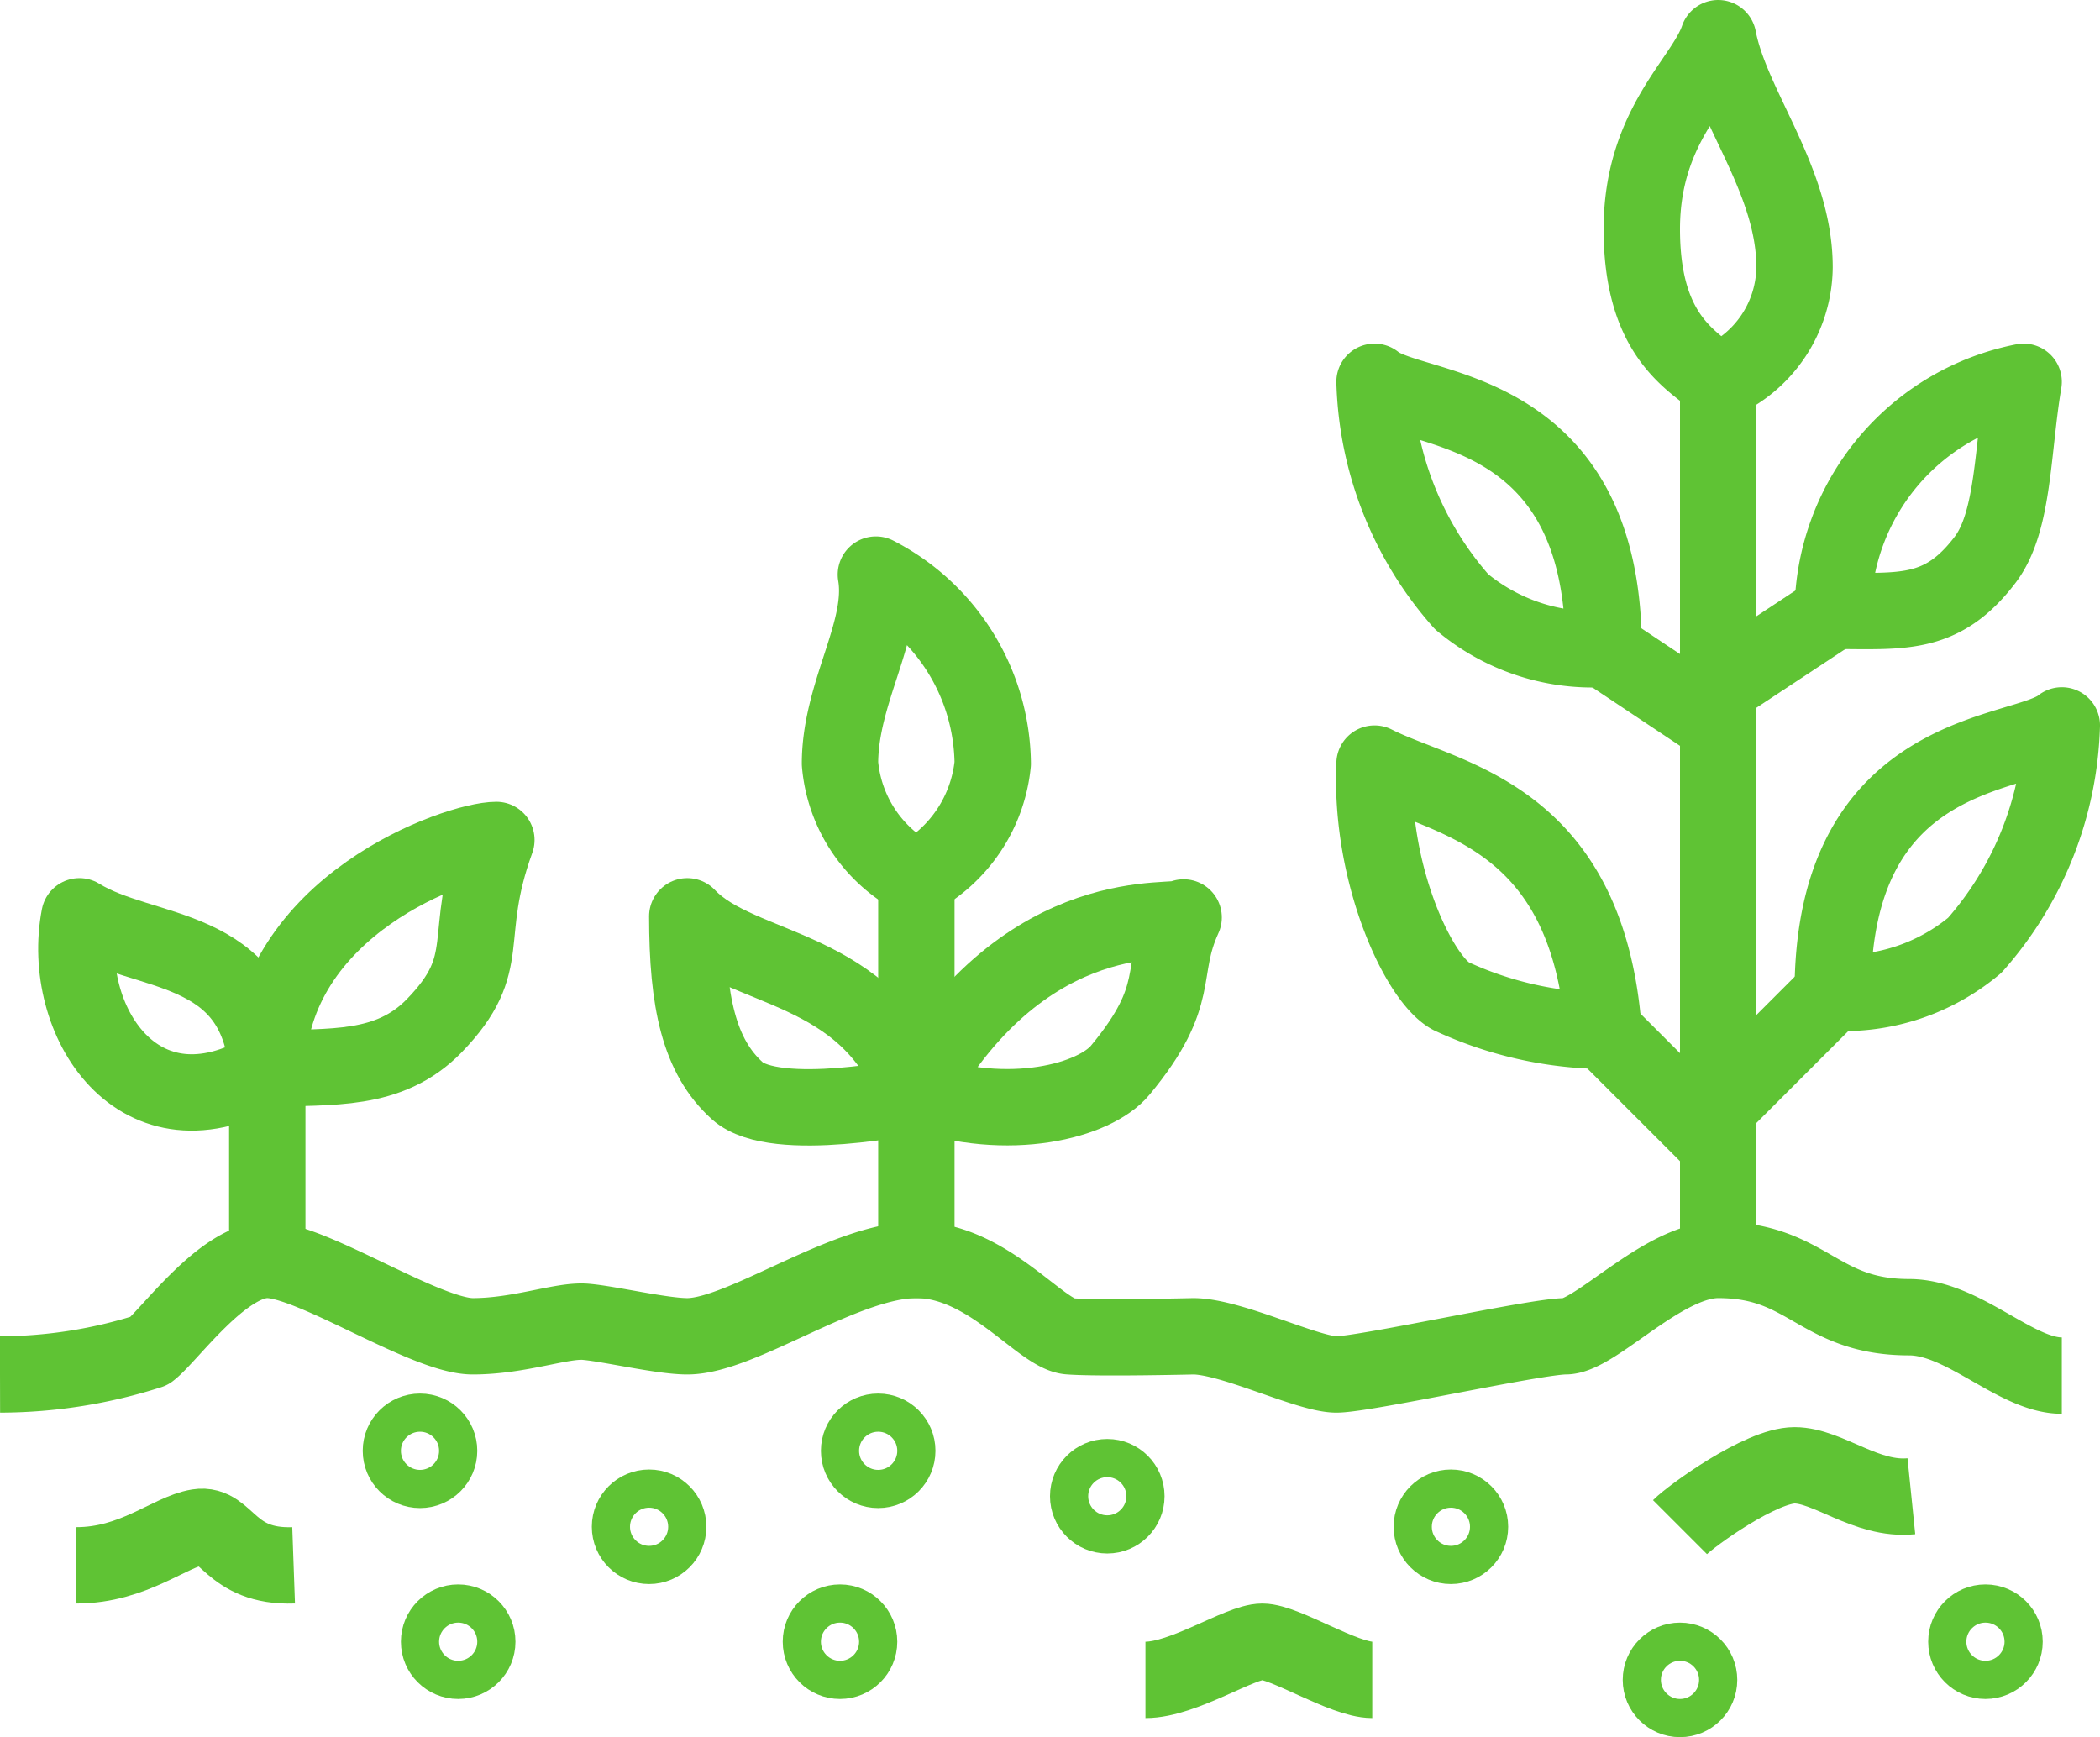 <svg xmlns="http://www.w3.org/2000/svg" viewBox="0 0 55 45.5"><defs><style>.cls-1,.cls-2{fill:none;stroke:#5fc334;}.cls-1{stroke-miterlimit:10;}.cls-2{stroke-linejoin:round;stroke-width:2px;}</style></defs><title>daily</title><g id="Layer_2" data-name="Layer 2"><g id="Icons"><circle class="cls-1" cx="29" cy="39.19" r="1"/><circle class="cls-1" cx="11" cy="38" r="1"/><circle class="cls-1" cx="12" cy="43" r="1"/><circle class="cls-1" cx="17" cy="39.99" r="1"/><circle class="cls-1" cx="23" cy="38" r="1"/><circle class="cls-1" cx="22" cy="43" r="1"/><circle class="cls-1" cx="38" cy="39.99" r="1"/><circle class="cls-1" cx="44" cy="44" r="1"/><circle class="cls-1" cx="52" cy="43" r="1"/><path class="cls-2" d="M7,28c.08-4.31,5-6,6-6-.94,2.59,0,3.19-1.63,4.87C10.18,28.09,8.66,27.92,7,28Z"/><path class="cls-2" d="M7,28C3.62,30,1.56,26.7,2.08,24c1.69,1.05,4.64.65,4.92,4v5"/><path class="cls-2" d="M45,10a3.3,3.3,0,0,0,2-3c0-2.28-1.65-4.19-2-6-.38,1.12-2,2.27-2,5S44.24,9.41,45,10Z"/><path class="cls-2" d="M48,16c1.8,0,2.86.16,4-1.35.75-1,.7-2.86,1-4.65A6.19,6.19,0,0,0,48,16Z"/><path class="cls-2" d="M42,17a5.35,5.35,0,0,1-3.72-1.24A9.08,9.08,0,0,1,36,10C37,10.84,42,10.47,42,17Z"/><path class="cls-2" d="M48,26a5.35,5.35,0,0,0,3.72-1.24A9.08,9.08,0,0,0,54,19C53,19.84,48,19.47,48,26Z"/><path class="cls-2" d="M42,27a9.75,9.75,0,0,1-4-.91c-.84-.45-2.13-3.2-2-6.09C37.85,20.94,41.56,21.29,42,27Z"/><line class="cls-2" x1="45" y1="10" x2="45" y2="33"/><line class="cls-2" x1="42" y1="17" x2="45" y2="19"/><line class="cls-2" x1="48.03" y1="16" x2="45" y2="18"/><line class="cls-2" x1="48" y1="26" x2="45" y2="29"/><line class="cls-2" x1="42" y1="27" x2="45" y2="30"/><path class="cls-2" d="M24,23A3.74,3.74,0,0,1,22,20c0-1.87,1.19-3.49.94-4.95A5.63,5.63,0,0,1,26,20,3.84,3.84,0,0,1,24,23Z"/><path class="cls-2" d="M24,28.69s-3.69.78-4.69-.12S18,26.24,18,24C19.41,25.49,22.75,25.21,24,28.69Z"/><path class="cls-2" d="M24,28.59c2.44.85,4.68.24,5.34-.56,1.66-2,1-2.56,1.66-4C30.86,24.25,26.92,23.45,24,28.59Z"/><line class="cls-2" x1="24" y1="23" x2="24" y2="34"/><path class="cls-2" d="M0,36a12.89,12.89,0,0,0,3.92-.62C4.42,35,5.83,33,7,33s4.15,2,5.38,2,2.33-.43,2.95-.38,2,.38,2.67.38c1.42,0,4.13-2,6-2s3.25,1.94,4,2,3.25,0,3.25,0c1,0,3,1,3.75,1s5.22-1,6-1,2.56-2,4-2c2.36,0,2.6,1.5,5,1.5,1.42,0,2.79,1.53,4,1.53"/><path class="cls-2" d="M44,40c.31-.31,2.12-1.62,3-1.62s1.88.93,3.06.81"/><path class="cls-2" d="M2,41c1.5,0,2.44-.88,3.19-1s.81,1.06,2.5,1"/><path class="cls-2" d="M30,44c1,0,2.47-1,3.06-1s2.13,1,2.88,1"/></g></g></svg>